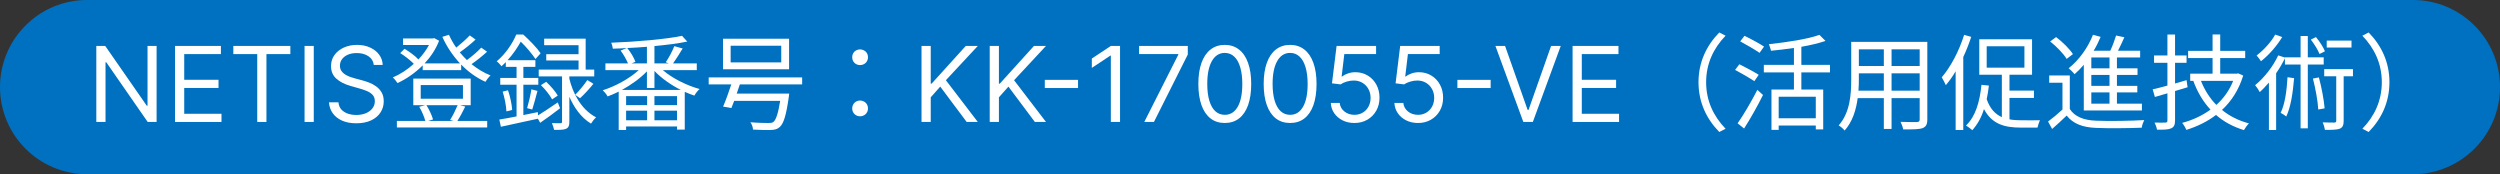 <svg width="287" height="20" viewBox="0 0 287 20" fill="none" xmlns="http://www.w3.org/2000/svg">
<rect x="0" y="0" width="287" height="20" fill="#333333" stroke="none"/>
<path d="M0 10C0 4.477 4.477 0 10 0H277C282.523 0 287 4.477 287 10C287 15.523 282.523 20 277 20H10C4.477 20 0 15.523 0 10Z" fill="#0071C0"/>
<path d="M274.308 9.44C274.308 11.78 273.36 13.688 271.92 15.152L271.2 14.78C272.58 13.352 273.432 11.576 273.432 9.44C273.432 7.304 272.58 5.528 271.2 4.1L271.92 3.728C273.36 5.192 274.308 7.1 274.308 9.44Z" fill="white"/>
<path d="M269.952 4.664V5.456H267.108V4.664H269.952ZM266.904 5.888L266.28 6.2C266.112 5.744 265.668 5.048 265.284 4.544L265.872 4.256C266.292 4.76 266.724 5.432 266.904 5.888ZM261.192 3.968L261.996 4.256C261.408 5.24 260.46 6.332 259.56 7.028C259.44 6.836 259.212 6.536 259.056 6.368C259.872 5.756 260.76 4.784 261.192 3.968ZM262.608 8.864L263.364 8.972C263.22 10.676 262.98 12.284 262.464 13.376C262.332 13.256 261.996 13.04 261.816 12.956C262.32 11.948 262.512 10.424 262.608 8.864ZM266.76 7.412H264.936V14.732H264.108V7.412H262.308V6.692C262.02 7.28 261.684 7.856 261.3 8.408V14.924H260.472V9.476C260.124 9.884 259.776 10.256 259.416 10.568C259.32 10.376 259.056 9.968 258.888 9.776C259.92 8.936 260.928 7.676 261.54 6.356L262.308 6.608V6.584H264.108V4.136H264.936V6.584H266.76V7.412ZM265.524 9.02L266.208 8.888C266.52 10.028 266.784 11.456 266.868 12.44L266.136 12.572C266.088 11.612 265.812 10.136 265.524 9.02ZM270.12 7.94V8.756H269.052V13.868C269.052 14.348 268.956 14.612 268.62 14.768C268.284 14.9 267.744 14.912 266.904 14.912C266.868 14.672 266.76 14.3 266.64 14.048C267.264 14.072 267.816 14.072 267.984 14.072C268.152 14.06 268.2 14.012 268.2 13.856V8.756H266.82V7.94H270.12Z" fill="white"/>
<path d="M251.016 9.2L251.136 10.016C250.656 10.16 250.164 10.304 249.696 10.448V13.844C249.696 14.348 249.564 14.588 249.252 14.732C248.952 14.876 248.448 14.9 247.62 14.888C247.596 14.66 247.464 14.312 247.344 14.072C247.92 14.084 248.436 14.084 248.58 14.072C248.748 14.072 248.82 14.012 248.82 13.844V10.712L247.38 11.132L247.128 10.256C247.608 10.148 248.184 10.004 248.82 9.824V7.208H247.284V6.368H248.82V3.968H249.696V6.368H251.016V7.208H249.696V9.584C250.128 9.464 250.584 9.332 251.016 9.2ZM256.368 9.284H252.672C253.08 10.328 253.68 11.276 254.436 12.044C255.264 11.3 255.936 10.376 256.368 9.284ZM256.932 8.42L257.52 8.672C257.016 10.316 256.164 11.624 255.084 12.62C255.948 13.328 256.98 13.844 258.18 14.168C257.988 14.348 257.736 14.696 257.604 14.936C256.356 14.552 255.288 13.976 254.4 13.196C253.38 13.976 252.216 14.528 250.992 14.912C250.896 14.672 250.68 14.3 250.512 14.108C251.676 13.796 252.792 13.292 253.764 12.584C252.924 11.684 252.264 10.58 251.796 9.296L251.832 9.284H251.436V8.456H254.004V6.668H251.196V5.84H254.004V3.956H254.88V5.84H257.748V6.668H254.88V8.456H256.788L256.932 8.42Z" fill="white"/>
<path d="M242.172 7.844V6.596H240.084V7.844H242.172ZM242.172 9.86V8.6H240.084V9.86H242.172ZM242.172 11.9V10.604H240.084V11.9H242.172ZM239.22 12.68V7.436C238.884 7.832 238.524 8.204 238.164 8.516C238.02 8.336 237.684 8 237.48 7.832C238.644 6.932 239.676 5.504 240.276 3.992L241.152 4.232C240.924 4.784 240.66 5.324 240.348 5.828H242.256C242.52 5.276 242.772 4.592 242.928 4.076L243.876 4.28C243.648 4.784 243.396 5.348 243.144 5.828H245.688V6.596H243.024V7.844H245.388V8.6H243.024V9.86H245.364V10.604H243.024V11.9H245.892V12.68H239.22ZM237.972 6.212L237.252 6.764C236.892 6.164 236.088 5.336 235.356 4.76L236.04 4.256C236.772 4.808 237.6 5.624 237.972 6.212ZM237.612 8.66V12.512C238.176 13.4 239.232 13.808 240.636 13.856C241.956 13.916 244.716 13.88 246.156 13.784C246.048 13.988 245.904 14.396 245.868 14.66C244.524 14.72 241.992 14.744 240.648 14.684C239.076 14.624 237.996 14.204 237.252 13.268C236.724 13.784 236.172 14.288 235.584 14.804L235.116 13.952C235.62 13.58 236.232 13.076 236.772 12.572V9.5H235.248V8.66H237.612Z" fill="white"/>
<path d="M225.48 4.004L226.296 4.232C226.044 5.012 225.732 5.792 225.384 6.548V14.924H224.508V8.18C224.16 8.792 223.764 9.32 223.38 9.776C223.296 9.572 223.056 9.104 222.912 8.876C223.944 7.676 224.904 5.852 225.48 4.004ZM228.072 5.312V7.772H232.404V5.312H228.072ZM230.688 11.24V13.7C231.12 13.784 231.576 13.808 232.056 13.808C232.38 13.82 233.772 13.808 234.192 13.808C234.084 14.012 233.952 14.408 233.904 14.648H231.996C230.124 14.648 228.684 14.264 227.76 12.524C227.46 13.496 227.004 14.3 226.416 14.948C226.272 14.804 225.9 14.528 225.696 14.408C226.776 13.388 227.268 11.744 227.472 9.74L228.324 9.824C228.264 10.376 228.18 10.892 228.072 11.384C228.456 12.5 229.056 13.1 229.812 13.448V8.576H227.22V4.508H233.28V8.576H230.688V10.4H233.496V11.24H230.688Z" fill="white"/>
<path d="M217.152 10.412H220.38V8.42H217.152V10.412ZM213.348 10.412H216.264V8.42H213.396V9.128C213.396 9.524 213.384 9.968 213.348 10.412ZM216.264 5.66H213.396V7.58H216.264V5.66ZM220.38 7.58V5.66H217.152V7.58H220.38ZM221.256 4.808V13.712C221.256 14.288 221.1 14.552 220.716 14.708C220.308 14.852 219.612 14.864 218.484 14.852C218.448 14.612 218.304 14.228 218.184 13.988C219.024 14.024 219.84 14.012 220.056 14.012C220.296 14 220.38 13.928 220.38 13.7V11.264H217.152V14.804H216.264V11.264H213.264C213.084 12.596 212.676 13.964 211.764 14.984C211.632 14.804 211.272 14.504 211.08 14.396C212.4 12.908 212.52 10.796 212.52 9.128V4.808H221.256Z" fill="white"/>
<path d="M202.512 5.348L201.996 6.068C201.504 5.72 200.508 5.144 199.776 4.748L200.268 4.112C201 4.46 202.008 5.012 202.512 5.348ZM201.9 8.588L201.396 9.32C200.904 8.984 199.92 8.408 199.188 8.024L199.68 7.376C200.376 7.724 201.372 8.252 201.9 8.588ZM200.22 14.756L199.476 14.156C200.124 13.256 201.048 11.672 201.744 10.316L202.392 10.904C201.768 12.164 200.928 13.652 200.22 14.756ZM208.452 13.58V11.108H204.192V13.58H208.452ZM210.084 8.312H206.796V10.28H209.304V14.852H208.452V14.408H204.192V14.912H203.364V10.28H205.944V8.312H202.488V7.448H205.944V5.504C205.068 5.636 204.168 5.744 203.316 5.828C203.268 5.612 203.148 5.276 203.064 5.072C205.128 4.856 207.54 4.484 208.872 4.004L209.568 4.7C208.788 4.964 207.828 5.192 206.796 5.372V7.448H210.084V8.312Z" fill="white"/>
<path d="M194.988 9.44C194.988 7.1 195.936 5.192 197.376 3.728L198.096 4.1C196.716 5.528 195.864 7.304 195.864 9.44C195.864 11.576 196.716 13.352 198.096 14.78L197.376 15.152C195.936 13.688 194.988 11.78 194.988 9.44Z" fill="white"/>
<path d="M180.533 14V5.273H185.8V6.21H181.59V9.159H185.528V10.097H181.59V13.062H185.868V14H180.533Z" fill="white"/>
<path d="M172.782 5.273L175.373 12.619H175.475L178.066 5.273H179.174L175.969 14H174.878L171.674 5.273H172.782Z" fill="white"/>
<path d="M171.127 9.168V10.105H167.309V9.168H171.127Z" fill="white"/>
<path d="M162.787 14.119C162.287 14.119 161.837 14.02 161.436 13.821C161.035 13.622 160.714 13.35 160.473 13.003C160.231 12.656 160.099 12.261 160.077 11.818H161.099C161.139 12.213 161.318 12.54 161.636 12.798C161.957 13.054 162.341 13.182 162.787 13.182C163.145 13.182 163.463 13.098 163.741 12.93C164.023 12.763 164.243 12.533 164.402 12.24C164.564 11.945 164.645 11.611 164.645 11.239C164.645 10.858 164.561 10.518 164.393 10.22C164.229 9.919 164.001 9.682 163.712 9.509C163.422 9.335 163.091 9.247 162.719 9.244C162.452 9.242 162.178 9.283 161.896 9.368C161.615 9.45 161.383 9.557 161.202 9.688L160.213 9.568L160.741 5.273H165.276V6.21H161.628L161.321 8.784H161.372C161.551 8.642 161.776 8.524 162.045 8.43C162.315 8.337 162.597 8.29 162.889 8.29C163.423 8.29 163.899 8.418 164.317 8.673C164.737 8.926 165.067 9.273 165.305 9.713C165.547 10.153 165.668 10.656 165.668 11.222C165.668 11.778 165.543 12.276 165.293 12.713C165.045 13.148 164.704 13.492 164.27 13.744C163.835 13.994 163.341 14.119 162.787 14.119Z" fill="white"/>
<path d="M155.486 14.119C154.986 14.119 154.536 14.02 154.135 13.821C153.735 13.622 153.414 13.35 153.172 13.003C152.931 12.656 152.799 12.261 152.776 11.818H153.799C153.838 12.213 154.017 12.54 154.336 12.798C154.657 13.054 155.04 13.182 155.486 13.182C155.844 13.182 156.162 13.098 156.441 12.93C156.722 12.763 156.942 12.533 157.101 12.24C157.263 11.945 157.344 11.611 157.344 11.239C157.344 10.858 157.26 10.518 157.093 10.22C156.928 9.919 156.701 9.682 156.411 9.509C156.121 9.335 155.79 9.247 155.418 9.244C155.151 9.242 154.877 9.283 154.595 9.368C154.314 9.45 154.083 9.557 153.901 9.688L152.912 9.568L153.441 5.273H157.975V6.21H154.327L154.02 8.784H154.071C154.25 8.642 154.475 8.524 154.745 8.43C155.015 8.337 155.296 8.29 155.588 8.29C156.122 8.29 156.598 8.418 157.016 8.673C157.436 8.926 157.766 9.273 158.005 9.713C158.246 10.153 158.367 10.656 158.367 11.222C158.367 11.778 158.242 12.276 157.992 12.713C157.745 13.148 157.404 13.492 156.969 13.744C156.534 13.994 156.04 14.119 155.486 14.119Z" fill="white"/>
<path d="M148.105 14.119C147.463 14.119 146.916 13.945 146.465 13.595C146.013 13.243 145.668 12.733 145.429 12.065C145.191 11.395 145.071 10.585 145.071 9.636C145.071 8.693 145.191 7.888 145.429 7.22C145.671 6.55 146.017 6.038 146.469 5.686C146.924 5.331 147.469 5.153 148.105 5.153C148.742 5.153 149.286 5.331 149.737 5.686C150.192 6.038 150.539 6.55 150.777 7.22C151.019 7.888 151.139 8.693 151.139 9.636C151.139 10.585 151.02 11.395 150.782 12.065C150.543 12.733 150.198 13.243 149.746 13.595C149.294 13.945 148.747 14.119 148.105 14.119ZM148.105 13.182C148.742 13.182 149.236 12.875 149.588 12.261C149.941 11.648 150.117 10.773 150.117 9.636C150.117 8.881 150.036 8.237 149.874 7.706C149.715 7.175 149.485 6.77 149.184 6.492C148.885 6.213 148.526 6.074 148.105 6.074C147.475 6.074 146.982 6.385 146.627 7.007C146.272 7.626 146.094 8.503 146.094 9.636C146.094 10.392 146.174 11.034 146.333 11.562C146.492 12.091 146.72 12.493 147.019 12.768C147.32 13.044 147.682 13.182 148.105 13.182Z" fill="white"/>
<path d="M140.605 14.119C139.963 14.119 139.416 13.945 138.965 13.595C138.513 13.243 138.168 12.733 137.929 12.065C137.691 11.395 137.571 10.585 137.571 9.636C137.571 8.693 137.691 7.888 137.929 7.22C138.171 6.55 138.517 6.038 138.969 5.686C139.424 5.331 139.969 5.153 140.605 5.153C141.242 5.153 141.786 5.331 142.237 5.686C142.692 6.038 143.039 6.55 143.277 7.22C143.519 7.888 143.639 8.693 143.639 9.636C143.639 10.585 143.52 11.395 143.282 12.065C143.043 12.733 142.698 13.243 142.246 13.595C141.794 13.945 141.247 14.119 140.605 14.119ZM140.605 13.182C141.242 13.182 141.736 12.875 142.088 12.261C142.441 11.648 142.617 10.773 142.617 9.636C142.617 8.881 142.536 8.237 142.374 7.706C142.215 7.175 141.985 6.77 141.684 6.492C141.385 6.213 141.026 6.074 140.605 6.074C139.975 6.074 139.482 6.385 139.127 7.007C138.772 7.626 138.594 8.503 138.594 9.636C138.594 10.392 138.674 11.034 138.833 11.562C138.992 12.091 139.22 12.493 139.519 12.768C139.82 13.044 140.182 13.182 140.605 13.182Z" fill="white"/>
<path d="M131.364 14L135.267 6.278V6.21H130.767V5.273H136.358V6.261L132.472 14H131.364Z" fill="white"/>
<path d="M128.581 5.273V14H127.524V6.381H127.473L125.342 7.795V6.722L127.524 5.273H128.581Z" fill="white"/>
<path d="M123.76 9.168V10.105H119.942V9.168H123.76Z" fill="white"/>
<path d="M113.619 14V5.273H114.676V9.602H114.778L118.699 5.273H120.079L116.415 9.21L120.079 14H118.801L115.767 9.943L114.676 11.171V14H113.619Z" fill="white"/>
<path d="M105.791 14V5.273H106.848V9.602H106.95L110.871 5.273H112.251L108.586 9.21L112.251 14H110.973L107.939 9.943L106.848 11.171V14H105.791Z" fill="white"/>
<path d="M98.734 7.472C98.254 7.472 97.834 7.124 97.834 6.572C97.834 6.02 98.254 5.672 98.734 5.672C99.214 5.672 99.646 6.02 99.646 6.572C99.646 7.124 99.214 7.472 98.734 7.472ZM98.734 13.352C98.254 13.352 97.834 12.992 97.834 12.452C97.834 11.9 98.254 11.54 98.734 11.54C99.214 11.54 99.646 11.9 99.646 12.452C99.646 12.992 99.214 13.352 98.734 13.352Z" fill="white"/>
<path d="M89.686 7.16V5.252H83.878V7.16H89.686ZM90.586 4.448V7.952H83.002V4.448H90.586ZM92.086 9.692H84.934C84.814 10.04 84.694 10.4 84.574 10.748H90.598C90.598 10.748 90.574 11.036 90.55 11.168C90.25 13.256 89.962 14.192 89.506 14.588C89.23 14.84 88.942 14.9 88.486 14.924C88.09 14.936 87.286 14.924 86.446 14.876C86.434 14.624 86.326 14.264 86.146 14.036C86.998 14.108 87.862 14.12 88.198 14.12C88.474 14.12 88.63 14.108 88.774 14.012C89.086 13.76 89.326 13.052 89.566 11.576H84.286C84.166 11.876 84.058 12.164 83.962 12.404L83.014 12.236C83.302 11.576 83.662 10.58 83.95 9.692H81.358V8.888H92.086V9.692Z" fill="white"/>
<path d="M71.386 10.328H78.166C77.026 9.752 75.922 8.984 75.13 8.144V10.1H74.266V8.192C73.498 8.996 72.454 9.74 71.386 10.328ZM75.13 13.808H77.722V12.704H75.13V13.808ZM71.878 12.704V13.808H74.29V12.704H71.878ZM74.29 12.068V11.036H71.878V12.068H74.29ZM77.722 12.068V11.036H75.13V12.068H77.722ZM74.266 7.28V5.372C73.522 5.432 72.754 5.48 72.01 5.516C72.406 5.996 72.79 6.644 72.946 7.1L72.502 7.28H74.266ZM79.99 8.048H76.09C77.17 8.984 78.826 9.812 80.314 10.22C80.098 10.4 79.846 10.736 79.714 10.976C79.354 10.856 78.982 10.712 78.61 10.544V14.876H77.722V14.516H71.878V14.924H71.026V10.52C70.594 10.736 70.162 10.916 69.754 11.072C69.646 10.856 69.394 10.544 69.19 10.364C70.618 9.92 72.25 9.032 73.33 8.048H69.502V7.28H72.094C71.914 6.836 71.578 6.248 71.242 5.804L71.962 5.516C71.41 5.552 70.87 5.576 70.354 5.588C70.33 5.396 70.258 5.084 70.162 4.904C73.006 4.796 76.426 4.508 78.298 4.112L78.898 4.772C77.866 4.988 76.546 5.156 75.13 5.288V7.28H76.774L76.426 7.148C76.774 6.656 77.194 5.852 77.41 5.3L78.37 5.564C78.01 6.164 77.602 6.812 77.266 7.28H79.99V8.048Z" fill="white"/>
<path d="M64.03 11.756L64.294 12.428C63.538 13.016 62.722 13.616 62.014 14.096L61.75 13.628C60.238 13.964 58.678 14.288 57.502 14.552L57.322 13.724C57.874 13.64 58.558 13.508 59.302 13.364V9.728H57.43V8.948H59.302V7.676H58.066V7.136C57.91 7.292 57.742 7.448 57.574 7.604C57.442 7.424 57.178 7.148 57.022 7.04C58.102 6.128 58.87 4.916 59.266 3.968H60.07C60.778 4.604 61.654 5.504 62.062 6.116L61.474 6.776C61.114 6.236 60.418 5.384 59.782 4.784C59.422 5.432 58.93 6.188 58.27 6.908H61.462V7.676H60.082V8.948H61.798V9.728H60.082V13.208L61.738 12.872L61.774 13.244C62.386 12.872 63.214 12.308 64.03 11.756ZM57.706 10.52L58.318 10.364C58.57 11.084 58.762 12.008 58.798 12.62L58.138 12.788C58.114 12.164 57.934 11.24 57.706 10.52ZM61.102 12.572L60.514 12.416C60.682 11.84 60.91 10.892 61.006 10.256L61.702 10.436C61.51 11.168 61.282 12.02 61.102 12.572ZM64.03 10.976L63.382 11.408C63.142 10.952 62.602 10.256 62.098 9.776L62.698 9.392C63.214 9.86 63.778 10.52 64.03 10.976ZM65.362 8.768V9.044C65.746 10.604 66.646 12.536 68.434 13.472C68.254 13.616 67.978 13.976 67.846 14.192C66.646 13.46 65.866 12.26 65.362 11.108V13.988C65.362 14.408 65.278 14.648 64.99 14.78C64.714 14.912 64.258 14.912 63.61 14.912C63.574 14.696 63.466 14.36 63.358 14.132C63.814 14.156 64.222 14.144 64.354 14.144C64.486 14.144 64.522 14.108 64.522 13.964V8.768H61.846V7.988H66.418V6.944H62.71V6.224H66.418V5.192H62.47V4.436H67.234V7.988H68.218V8.768H65.362ZM66.586 11.276L66.034 10.88C66.478 10.436 67.09 9.704 67.426 9.188L68.122 9.62C67.654 10.208 67.066 10.844 66.586 11.276Z" fill="white"/>
<path d="M52.534 12.08H48.958C49.282 12.596 49.582 13.256 49.714 13.712L49.162 13.88H52.054L51.67 13.772C51.97 13.316 52.318 12.596 52.534 12.08ZM48.298 9.764V11.336H53.146V9.764H48.298ZM52.822 12.08L53.41 12.236C53.122 12.824 52.798 13.436 52.51 13.88H55.93V14.636H45.562V13.88H48.826C48.706 13.412 48.418 12.752 48.13 12.26L48.802 12.08H47.446V9.02H54.034V12.08H52.822ZM55.246 5.468L55.918 5.936C55.39 6.428 54.718 6.956 54.13 7.364C54.802 7.904 55.546 8.36 56.314 8.66C56.11 8.84 55.858 9.164 55.726 9.392C54.706 8.936 53.758 8.252 52.942 7.412V8.048H48.526V7.508C47.65 8.384 46.63 9.08 45.634 9.536C45.514 9.356 45.274 9.044 45.094 8.888C45.91 8.552 46.762 8 47.506 7.328C47.134 6.944 46.498 6.44 45.946 6.092L46.438 5.6C47.002 5.936 47.662 6.416 48.034 6.824C48.514 6.32 48.934 5.756 49.246 5.168H46.27V4.412H49.678L49.846 4.376L50.41 4.676C50.026 5.66 49.438 6.536 48.742 7.28H52.81C51.982 6.392 51.286 5.36 50.782 4.232L51.538 3.992C51.766 4.496 52.042 5 52.378 5.468C52.918 5.036 53.53 4.484 53.926 4.064L54.598 4.544C54.046 5.06 53.362 5.6 52.786 6.008C53.038 6.32 53.314 6.62 53.602 6.896C54.19 6.464 54.85 5.9 55.246 5.468Z" fill="white"/>
<path d="M42.911 7.455C42.86 7.023 42.653 6.688 42.289 6.449C41.926 6.21 41.48 6.091 40.951 6.091C40.565 6.091 40.227 6.153 39.937 6.278C39.65 6.403 39.426 6.575 39.264 6.794C39.105 7.013 39.025 7.261 39.025 7.54C39.025 7.773 39.08 7.973 39.191 8.141C39.305 8.305 39.45 8.443 39.626 8.554C39.802 8.662 39.987 8.751 40.18 8.822C40.373 8.891 40.551 8.946 40.712 8.989L41.599 9.227C41.826 9.287 42.079 9.369 42.357 9.474C42.639 9.58 42.907 9.723 43.163 9.905C43.421 10.084 43.634 10.314 43.802 10.595C43.97 10.877 44.053 11.222 44.053 11.631C44.053 12.102 43.93 12.528 43.683 12.909C43.438 13.29 43.08 13.592 42.609 13.817C42.14 14.041 41.571 14.153 40.9 14.153C40.275 14.153 39.734 14.053 39.276 13.851C38.822 13.649 38.464 13.368 38.203 13.007C37.944 12.646 37.798 12.227 37.764 11.75H38.855C38.883 12.08 38.994 12.352 39.187 12.568C39.383 12.781 39.63 12.94 39.928 13.046C40.23 13.148 40.553 13.199 40.9 13.199C41.303 13.199 41.666 13.134 41.987 13.003C42.308 12.869 42.562 12.685 42.749 12.449C42.937 12.21 43.031 11.932 43.031 11.614C43.031 11.324 42.95 11.088 42.788 10.906C42.626 10.725 42.413 10.577 42.149 10.463C41.884 10.35 41.599 10.25 41.292 10.165L40.218 9.858C39.536 9.662 38.997 9.382 38.599 9.018C38.201 8.655 38.002 8.179 38.002 7.591C38.002 7.102 38.134 6.676 38.399 6.313C38.666 5.946 39.024 5.662 39.472 5.46C39.924 5.256 40.428 5.153 40.985 5.153C41.548 5.153 42.048 5.254 42.485 5.456C42.923 5.655 43.269 5.928 43.525 6.274C43.784 6.621 43.92 7.014 43.934 7.455H42.911Z" fill="white"/>
<path d="M36.02 5.273V14H34.963V5.273H36.02Z" fill="white"/>
<path d="M26.787 6.21V5.273H33.332V6.21H30.588V14H29.531V6.21H26.787Z" fill="white"/>
<path d="M20.092 14V5.273H25.359V6.21H21.149V9.159H25.086V10.097H21.149V13.062H25.427V14H20.092Z" fill="white"/>
<path d="M17.977 5.273V14H16.954L12.199 7.148H12.114V14H11.057V5.273H12.079L16.852 12.142H16.937V5.273H17.977Z" fill="white"/>
</svg>
